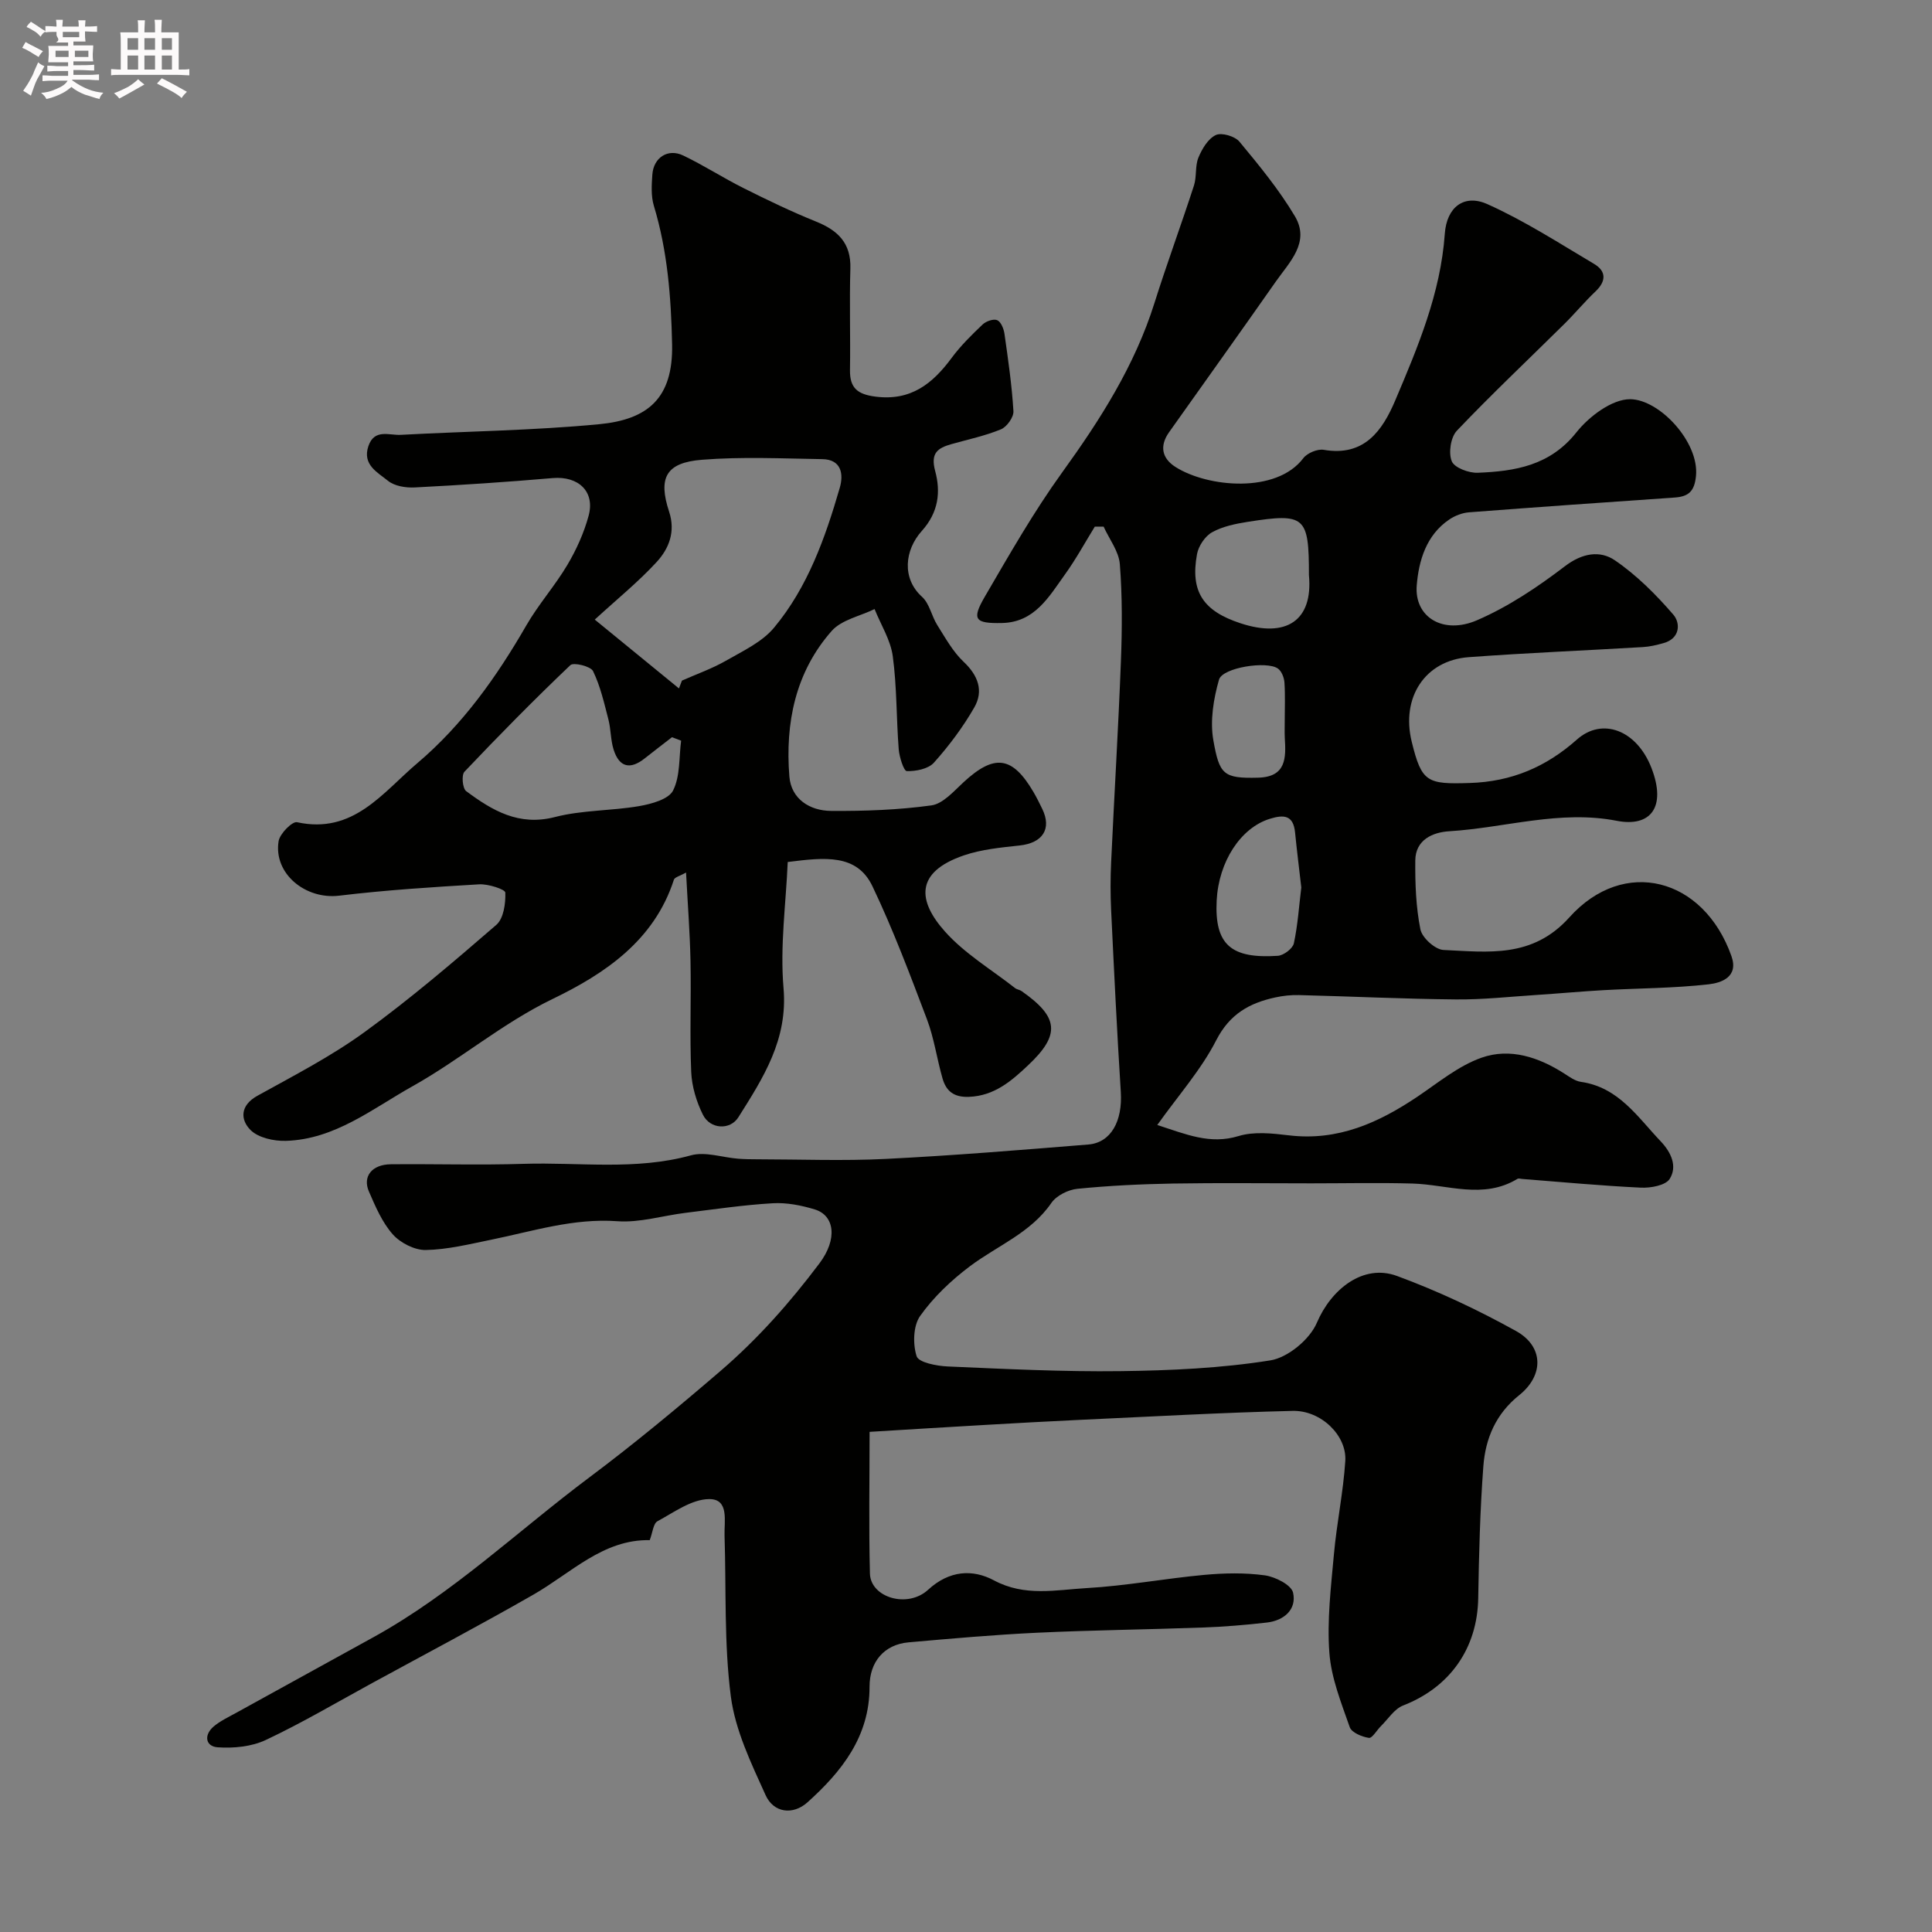 <svg enable-background="new 0 0 400 400" viewBox="0 0 400 400" xmlns="http://www.w3.org/2000/svg"><rect x="0" y="0" width="400" height="400" fill="#808080" stroke="none"/><path d="m6.8 9.5c.6.3 1.3.7 2.1 1.1-.4.4-.7.8-.9 1.2-.7-.4-1.3-.8-1.8-1.1s-1.1-.6-1.6-.8c.2-.4.5-.8.7-1.2.4.2.8.5 1.5.8zm.9 6.9c-.3.6-.5 1.1-.7 1.7s-.4 1.1-.6 1.7c-.6-.4-1.1-.7-1.6-1 .7-1 1.2-1.8 1.5-2.4.3-.5.6-1.1.8-1.7.3-.6.5-1.2.8-1.8.3.3.8.6 1.3.8-.7 1.3-1.2 2.2-1.5 2.7zm.1-11c.4.3 1 .7 1.7 1.1-.5.2-.8.6-1.1 1.1-.5-.6-1-1-1.4-1.2s-.9-.6-1.5-.8c.2-.4.5-.7.9-1.1.5.3.9.6 1.4.9zm10.5 13.1c1 .4 2 .6 3.1.7-.4.4-.7.8-.8 1.3-.9-.2-1.9-.6-3-.9-1-.4-2-.9-2.8-1.6-.5.4-1.1.9-1.9 1.3s-1.9.9-3.3 1.2c-.1-.3-.5-.8-1.1-1.3 1 0 2.1-.3 3.2-.8 1.2-.5 1.9-1 2.3-1.7h-3.2c-.4 0-1 0-2 .1v-1.2c1 0 1.7.1 2 .1h3.3v-1h-2.3c-.2 0-.9 0-2 .1v-1.2c1.2 0 1.9.1 2 .1h2.3v-.8h-4.1c0-.7.1-1.2.1-1.6 0-.5 0-1.1-.1-1.8h4.1v-.7h-2.5c1-.6.1-1.1.1-1.6v-.6h-.5c-.4 0-1 0-1.8.1v-1.3c1.2 0 1.9.1 2.1.1h.2c0-.3 0-.8-.1-1.4h1.4c0 .6-.1 1-.1 1.4h3.4c0-.4 0-.8-.1-1.3h1.5c0 .4-.1.9-.1 1.3.7 0 1.5 0 2.5-.1v1.2c-1 0-1.8-.1-2.5-.1v.6c0 .3 0 .8.1 1.5h-2.5v.8h4.1c0 .7-.1 1.3-.1 1.8s0 1 .1 1.5h-4.1v.8h1.4c.8 0 1.8 0 2.9-.1v1.2c-1 0-1.9-.1-2.8-.1h-1.5v1h3.2c.3 0 1 0 2.1-.1v1.2c-1.1 0-1.8-.1-2.1-.1h-3.4l-.1.1c1.4 1 2.4 1.5 3.4 1.9zm-4.1-6.7v-1.3h-2.7v1.3zm2.2-4.1v-1.1h-3.4v1.1zm1.9 4.1v-1.3h-2.8v1.3z" fill="#fcfafa"/><path d="m37 6.7v2.3 5.4c1 0 1.8 0 2.2-.1v1.3c-.6 0-1.5-.1-2.5-.1h-11.9c-.7 0-1.3 0-1.8.1v-1.3c.5 0 1.1.1 2 .1v-5.2c0-1 0-1.8-.1-2.5h3.7c0-1.3 0-2.1-.1-2.5h1.5c0 .4-.1 1.3-.1 2.5h2.2c0-1.2 0-2.1-.1-2.6h1.5c0 .4-.1 1.3-.1 2.6zm-12.3 13.7c-.3-.4-.7-.8-1.1-1.1 1.1-.4 2.1-.9 2.9-1.3.8-.5 1.5-1 2.1-1.6.4.4.9.8 1.3 1.1-2.5 1.4-4.2 2.4-5.2 2.9zm3.9-10.1v-2.4h-2.2v2.4zm0 4.1v-2.9h-2.2v2.9zm3.5-4.1v-2.4h-2.2v2.4zm0 4.1v-2.9h-2.2v2.9zm.4 2.9 1-1.1c.6.3 1.4.7 2.5 1.3s2 1.1 2.7 1.5c-.4.4-.8.8-1.1 1.3-.8-.8-2.5-1.7-5.1-3zm3.1-7v-2.4h-2.1v2.4zm0 4.1v-2.9h-2.1v2.9z" fill="#fcfafa"/><g fill="#010100"><path d="m226.67 109.03c-2.04 3.31-3.91 6.75-6.18 9.9-3.32 4.62-6.27 9.93-13.07 10.06-5.59.11-6.29-.71-3.51-5.48 5.09-8.73 10.12-17.56 16.02-25.73 7.88-10.91 15-22.08 19.08-35.02 2.57-8.17 5.55-16.21 8.19-24.36.59-1.83.2-4.02.92-5.77.74-1.8 1.99-3.91 3.6-4.67 1.2-.57 3.96.24 4.9 1.38 4.09 4.93 8.2 9.93 11.47 15.42 3.22 5.41-1.13 9.51-3.97 13.57-7.3 10.42-14.71 20.77-22.07 31.15-2.02 2.85-1.5 5.41 1.32 7.2 6.63 4.22 20.88 5.57 26.46-1.81.81-1.07 2.93-1.96 4.23-1.74 8.41 1.45 12.16-3.99 14.81-10.23 4.7-11.08 9.39-22.19 10.26-34.5.39-5.53 4-8.3 8.83-6.13 7.67 3.44 14.82 8.06 22.08 12.37 2.53 1.5 2.54 3.56.3 5.69-2.24 2.12-4.22 4.52-6.41 6.69-7.45 7.37-15.08 14.56-22.3 22.15-1.28 1.35-1.77 4.59-1.06 6.32.54 1.35 3.54 2.47 5.39 2.39 7.72-.31 14.96-1.47 20.42-8.37 2.62-3.3 7.38-6.88 11.14-6.86 6.06.05 14.27 8.85 13.62 15.84-.3 3.24-1.54 4.32-4.42 4.52-14.2.98-28.39 1.97-42.58 3.06-1.4.11-2.9.69-4.07 1.48-4.79 3.23-6.33 8.53-6.75 13.64-.54 6.56 5.44 10.27 12.49 7.22 6.48-2.8 12.55-6.87 18.18-11.17 3.61-2.76 7.28-3.33 10.36-1.23 4.51 3.08 8.51 7.09 12.1 11.25 1.48 1.72 1.45 4.93-2.04 5.89-1.39.39-2.83.74-4.26.82-12.02.72-24.06 1.2-36.07 2.09-9.05.67-14.04 8.35-11.8 17.5 2.06 8.43 3.18 8.83 12.02 8.55 8.67-.27 15.81-3.33 22.19-9 5.25-4.66 12.4-1.96 15.44 5.92 3.15 8.17-.27 12.26-7.19 10.91-11.78-2.3-23.12 1.45-34.67 2.16-3.43.21-7.01 1.74-7.05 6.06-.04 4.76.13 9.62 1.06 14.26.35 1.73 3.05 4.18 4.78 4.26 9.26.42 18.42 1.76 26.06-6.75 11.28-12.57 27.8-8.24 33.56 8.03 1.54 4.35-2.17 5.54-4.71 5.83-7.2.82-14.5.81-21.75 1.21-4.62.26-9.22.69-13.83.99-5.59.36-11.19.99-16.79.93-10.83-.1-21.66-.63-32.49-.9-1.63-.04-3.3.14-4.89.49-5.34 1.16-9.43 3.43-12.21 8.86-3.13 6.12-7.85 11.42-12.21 17.55 6 1.93 10.91 4.09 16.82 2.29 3.21-.98 6.99-.56 10.44-.15 10.13 1.22 18.59-2.61 26.67-8.05 4.29-2.89 8.46-6.36 13.22-8.03 5.88-2.07 11.81-.11 17.09 3.27 1.1.7 2.26 1.57 3.48 1.74 7.79 1.11 11.71 7.27 16.51 12.31 2.18 2.29 3.49 5.19 1.86 7.78-.85 1.35-3.94 1.91-5.97 1.81-8.2-.39-16.38-1.16-24.57-1.8-.33-.03-.75-.17-.98-.02-7.08 4.3-14.45 1.18-21.72.97-6.99-.2-14-.04-21-.04-9.53 0-19.07-.12-28.6.04-6.61.12-13.22.43-19.79 1.09-1.91.19-4.33 1.4-5.38 2.92-4.28 6.22-11.16 8.83-16.85 13.1-3.87 2.91-7.55 6.39-10.33 10.31-1.44 2.04-1.53 5.83-.72 8.34.42 1.29 4.14 2.01 6.41 2.11 11.93.52 23.87 1.12 35.8.97 10.37-.13 20.82-.6 31.03-2.23 3.63-.58 8.15-4.34 9.62-7.78 2.95-6.94 9.58-12.28 16.58-9.7 8.48 3.12 16.76 7.02 24.67 11.41 5.72 3.18 5.8 9.15.65 13.27-4.85 3.87-7 8.98-7.43 14.74-.68 9.07-.91 18.19-1.06 27.29-.17 10.38-5.85 18.46-15.56 22.23-1.8.7-3.08 2.78-4.57 4.25-.87.85-1.82 2.56-2.51 2.45-1.44-.22-3.57-1.1-3.96-2.22-1.76-5.04-3.84-10.19-4.22-15.41-.5-6.72.33-13.58.94-20.34.58-6.48 1.94-12.89 2.36-19.37.34-5.25-5.02-10.5-10.9-10.36-14.71.35-29.41 1.19-44.11 1.86-6.44.3-12.87.66-19.3 1.03-7.89.45-15.78.94-24.18 1.45 0 9.78-.18 19.57.07 29.34.13 4.96 7.78 7.28 12.05 3.35 4.37-4.02 9.21-4.31 13.65-1.93 6.36 3.4 12.78 1.96 19.13 1.59 8.16-.46 16.26-1.99 24.41-2.74 4.15-.38 8.42-.47 12.53.1 2.16.3 5.49 1.99 5.84 3.59.77 3.47-1.87 5.77-5.43 6.18-4.41.51-8.86.87-13.3 1.03-11.43.42-22.88.54-34.3 1.08-8.87.42-17.74 1.21-26.59 1.99-5.04.45-8.08 4.03-8.07 9.2.02 10.3-5.77 17.56-12.86 23.93-3 2.69-7 2.18-8.66-1.49-2.98-6.59-6.29-13.43-7.2-20.46-1.42-10.96-.94-22.16-1.3-33.26-.1-3.01 1.01-7.62-3.2-7.58-3.6.03-7.25 2.72-10.69 4.59-.87.47-.99 2.31-1.6 3.91-9.64-.19-16.25 6.79-24.1 11.29-11 6.3-22.22 12.22-33.35 18.29-7.31 3.99-14.5 8.24-22.03 11.79-2.94 1.39-6.67 1.75-9.97 1.52-2.54-.18-2.91-2.55-.82-4.32 1.35-1.14 3.01-1.91 4.58-2.78 9.52-5.26 19.05-10.49 28.57-15.74 16.35-9.03 29.85-21.99 44.67-33.08 9.21-6.89 18.24-14.39 27.07-21.97 7.81-6.71 14.42-14.21 20.5-22.28 3.84-5.1 3.13-9.95-.95-11.19-2.78-.85-5.83-1.45-8.7-1.28-6.05.35-12.07 1.25-18.09 1.99-4.71.58-9.46 2.07-14.09 1.73-9.1-.66-17.51 2.08-26.16 3.84-4.47.91-8.99 2.04-13.51 2.12-2.3.04-5.25-1.47-6.82-3.24-2.2-2.48-3.59-5.76-4.94-8.87-1.36-3.14.65-5.61 4.55-5.64 9.17-.09 18.34.2 27.5-.09 11.53-.36 23.15 1.41 34.62-1.76 2.96-.82 6.49.44 9.77.7 1.32.1 2.66.12 3.99.12 8.87.01 17.76.36 26.6-.08 13.98-.7 27.94-1.85 41.9-2.98 4.72-.38 7.12-4.86 6.74-10.87-.79-12.52-1.4-25.06-2-37.6-.16-3.33-.16-6.67 0-10 .64-13.85 1.49-27.69 2.02-41.55.26-6.71.3-13.46-.22-20.14-.21-2.66-2.19-5.18-3.36-7.77-.62-.01-1.22-.01-1.82 0zm44.33 10.03c0-12.16-.77-12.88-12.66-11.02-2.53.4-5.2.94-7.39 2.16-1.46.81-2.81 2.84-3.12 4.52-1.43 7.79 1.29 11.79 9 14.32 9.42 3.1 15.06-.48 14.17-9.98zm-1.58 64.68c-.45-3.92-.92-7.65-1.29-11.39-.36-3.6-2.31-3.73-5.24-2.82-6.02 1.86-10.58 8.86-10.99 16.91-.47 9.22 3.05 12.08 12.66 11.45 1.2-.08 3.08-1.49 3.32-2.58.82-3.82 1.07-7.77 1.54-11.57zm-3.43-34.48c0-2.65.12-5.32-.06-7.96-.07-1.01-.59-2.35-1.36-2.89-2.29-1.62-11.47-.21-12.19 2.31-1.14 4-1.88 8.52-1.17 12.54 1.26 7.09 2.05 7.94 9.27 7.75 5.83-.15 5.79-4.09 5.52-8.27-.06-1.16 0-2.32-.01-3.48z"/><path d="m163.09 178.47c-.36 8.54-1.62 17.41-.87 26.09.93 10.67-4.2 18.59-9.35 26.76-1.7 2.7-5.83 2.51-7.34-.53-1.34-2.69-2.29-5.84-2.42-8.83-.33-7.65.01-15.33-.15-22.99-.12-5.9-.58-11.8-.92-18.33-1.28.74-2.35.97-2.52 1.5-4.07 12.61-14.32 19.47-25.12 24.69-10.42 5.04-19.07 12.51-28.98 18.06-8.31 4.65-16.08 11-26.21 11.31-2.49.08-5.74-.63-7.35-2.25-2.1-2.11-2.2-5.07 1.43-7.08 7.53-4.17 15.25-8.15 22.19-13.19 9.47-6.88 18.41-14.52 27.27-22.19 1.52-1.31 1.95-4.44 1.87-6.69-.02-.67-3.55-1.82-5.41-1.71-9.68.57-19.37 1.19-28.99 2.35-6.96.84-13.62-4.55-12.54-11.28.25-1.55 2.82-4.14 3.81-3.93 11.67 2.55 17.72-6.13 24.92-12.23 9.39-7.96 16.42-17.87 22.55-28.5 2.51-4.36 5.93-8.2 8.5-12.53 1.88-3.17 3.45-6.65 4.41-10.2 1.36-5.03-2.15-8.24-7.42-7.79-9.51.82-19.04 1.45-28.57 1.94-1.86.1-4.21-.28-5.56-1.38-2.12-1.73-5.35-3.3-4.05-7.17 1.24-3.66 4.31-2.21 6.7-2.34 13.69-.74 27.44-.9 41.07-2.2 10.05-.96 15.35-5.34 15.11-16.55-.21-9.77-.94-19.31-3.78-28.69-.6-2-.46-4.29-.31-6.43.24-3.54 3.22-5.48 6.38-3.97 4.27 2.04 8.27 4.64 12.51 6.76 4.93 2.47 9.91 4.87 15.02 6.93 4.53 1.83 7.25 4.46 7.09 9.72-.21 6.99.03 14-.08 20.99-.06 3.75 1.55 5.05 5.29 5.53 7.32.93 11.82-2.68 15.78-8.05 1.86-2.51 4.13-4.74 6.4-6.9.71-.67 2.25-1.21 3.01-.88.77.33 1.35 1.76 1.5 2.79.76 5.34 1.54 10.69 1.86 16.06.07 1.24-1.37 3.25-2.59 3.75-3.28 1.35-6.81 2.09-10.24 3.06-2.86.81-4.38 1.84-3.37 5.58 1.15 4.27.74 8.5-2.78 12.41-3.54 3.94-4.18 9.81.06 13.63 1.55 1.4 1.97 3.98 3.16 5.86 1.66 2.63 3.22 5.48 5.44 7.58 3.02 2.84 4.18 6.03 2.22 9.45-2.34 4.08-5.22 7.93-8.36 11.44-1.16 1.3-3.72 1.8-5.62 1.75-.62-.02-1.54-2.9-1.67-4.52-.5-6.42-.37-12.9-1.23-19.26-.45-3.36-2.47-6.52-3.77-9.77-3 1.47-6.82 2.21-8.87 4.52-7.54 8.54-9.65 19.09-8.77 30.14.37 4.65 4.21 7.1 8.63 7.13 6.93.05 13.92-.2 20.76-1.14 2.4-.33 4.63-2.91 6.65-4.78 6.4-5.92 10.12-5.46 14.51 2.03.66 1.13 1.24 2.3 1.81 3.48 2.01 4.15.07 7.06-4.7 7.57-3.87.42-7.86.8-11.51 2.04-10.28 3.51-9.53 9.51-3.92 15.79 4.08 4.57 9.61 7.86 14.51 11.7.37.29.94.33 1.33.61 7.71 5.39 8.11 9.02 1.33 15.39-3.42 3.22-6.96 6.31-12.22 6.51-3.13.12-4.72-1.19-5.47-3.81-1.17-4.06-1.74-8.33-3.23-12.26-3.51-9.27-7.01-18.58-11.27-27.51-3.22-6.77-9.85-6.01-17.55-5.04zm-22.52-35.94c.21-.54.41-1.08.62-1.62 3.04-1.35 6.21-2.46 9.08-4.1 3.52-2.02 7.51-3.87 10-6.87 6.97-8.38 10.59-18.59 13.59-28.93.82-2.81.38-5.89-3.62-5.95-8.31-.13-16.66-.53-24.92.13-7.44.59-9.1 3.72-6.79 10.74 1.37 4.15-.03 7.66-2.58 10.43-3.79 4.12-8.19 7.68-12.81 11.92 5.6 4.57 11.51 9.41 17.43 14.25zm.45 10.82c-.63-.24-1.26-.48-1.89-.72-1.88 1.46-3.78 2.9-5.64 4.38-3.03 2.41-5.3 1.86-6.46-1.85-.62-1.99-.54-4.19-1.07-6.22-.88-3.39-1.66-6.88-3.18-10-.49-1-4.03-1.86-4.69-1.23-7.51 7.15-14.79 14.54-21.93 22.07-.65.68-.4 3.46.36 4.02 5.4 4.01 10.89 7.29 18.37 5.36 5.64-1.46 11.69-1.27 17.48-2.27 2.52-.44 6.07-1.41 6.98-3.22 1.5-2.97 1.21-6.83 1.67-10.32z"/></g></svg>